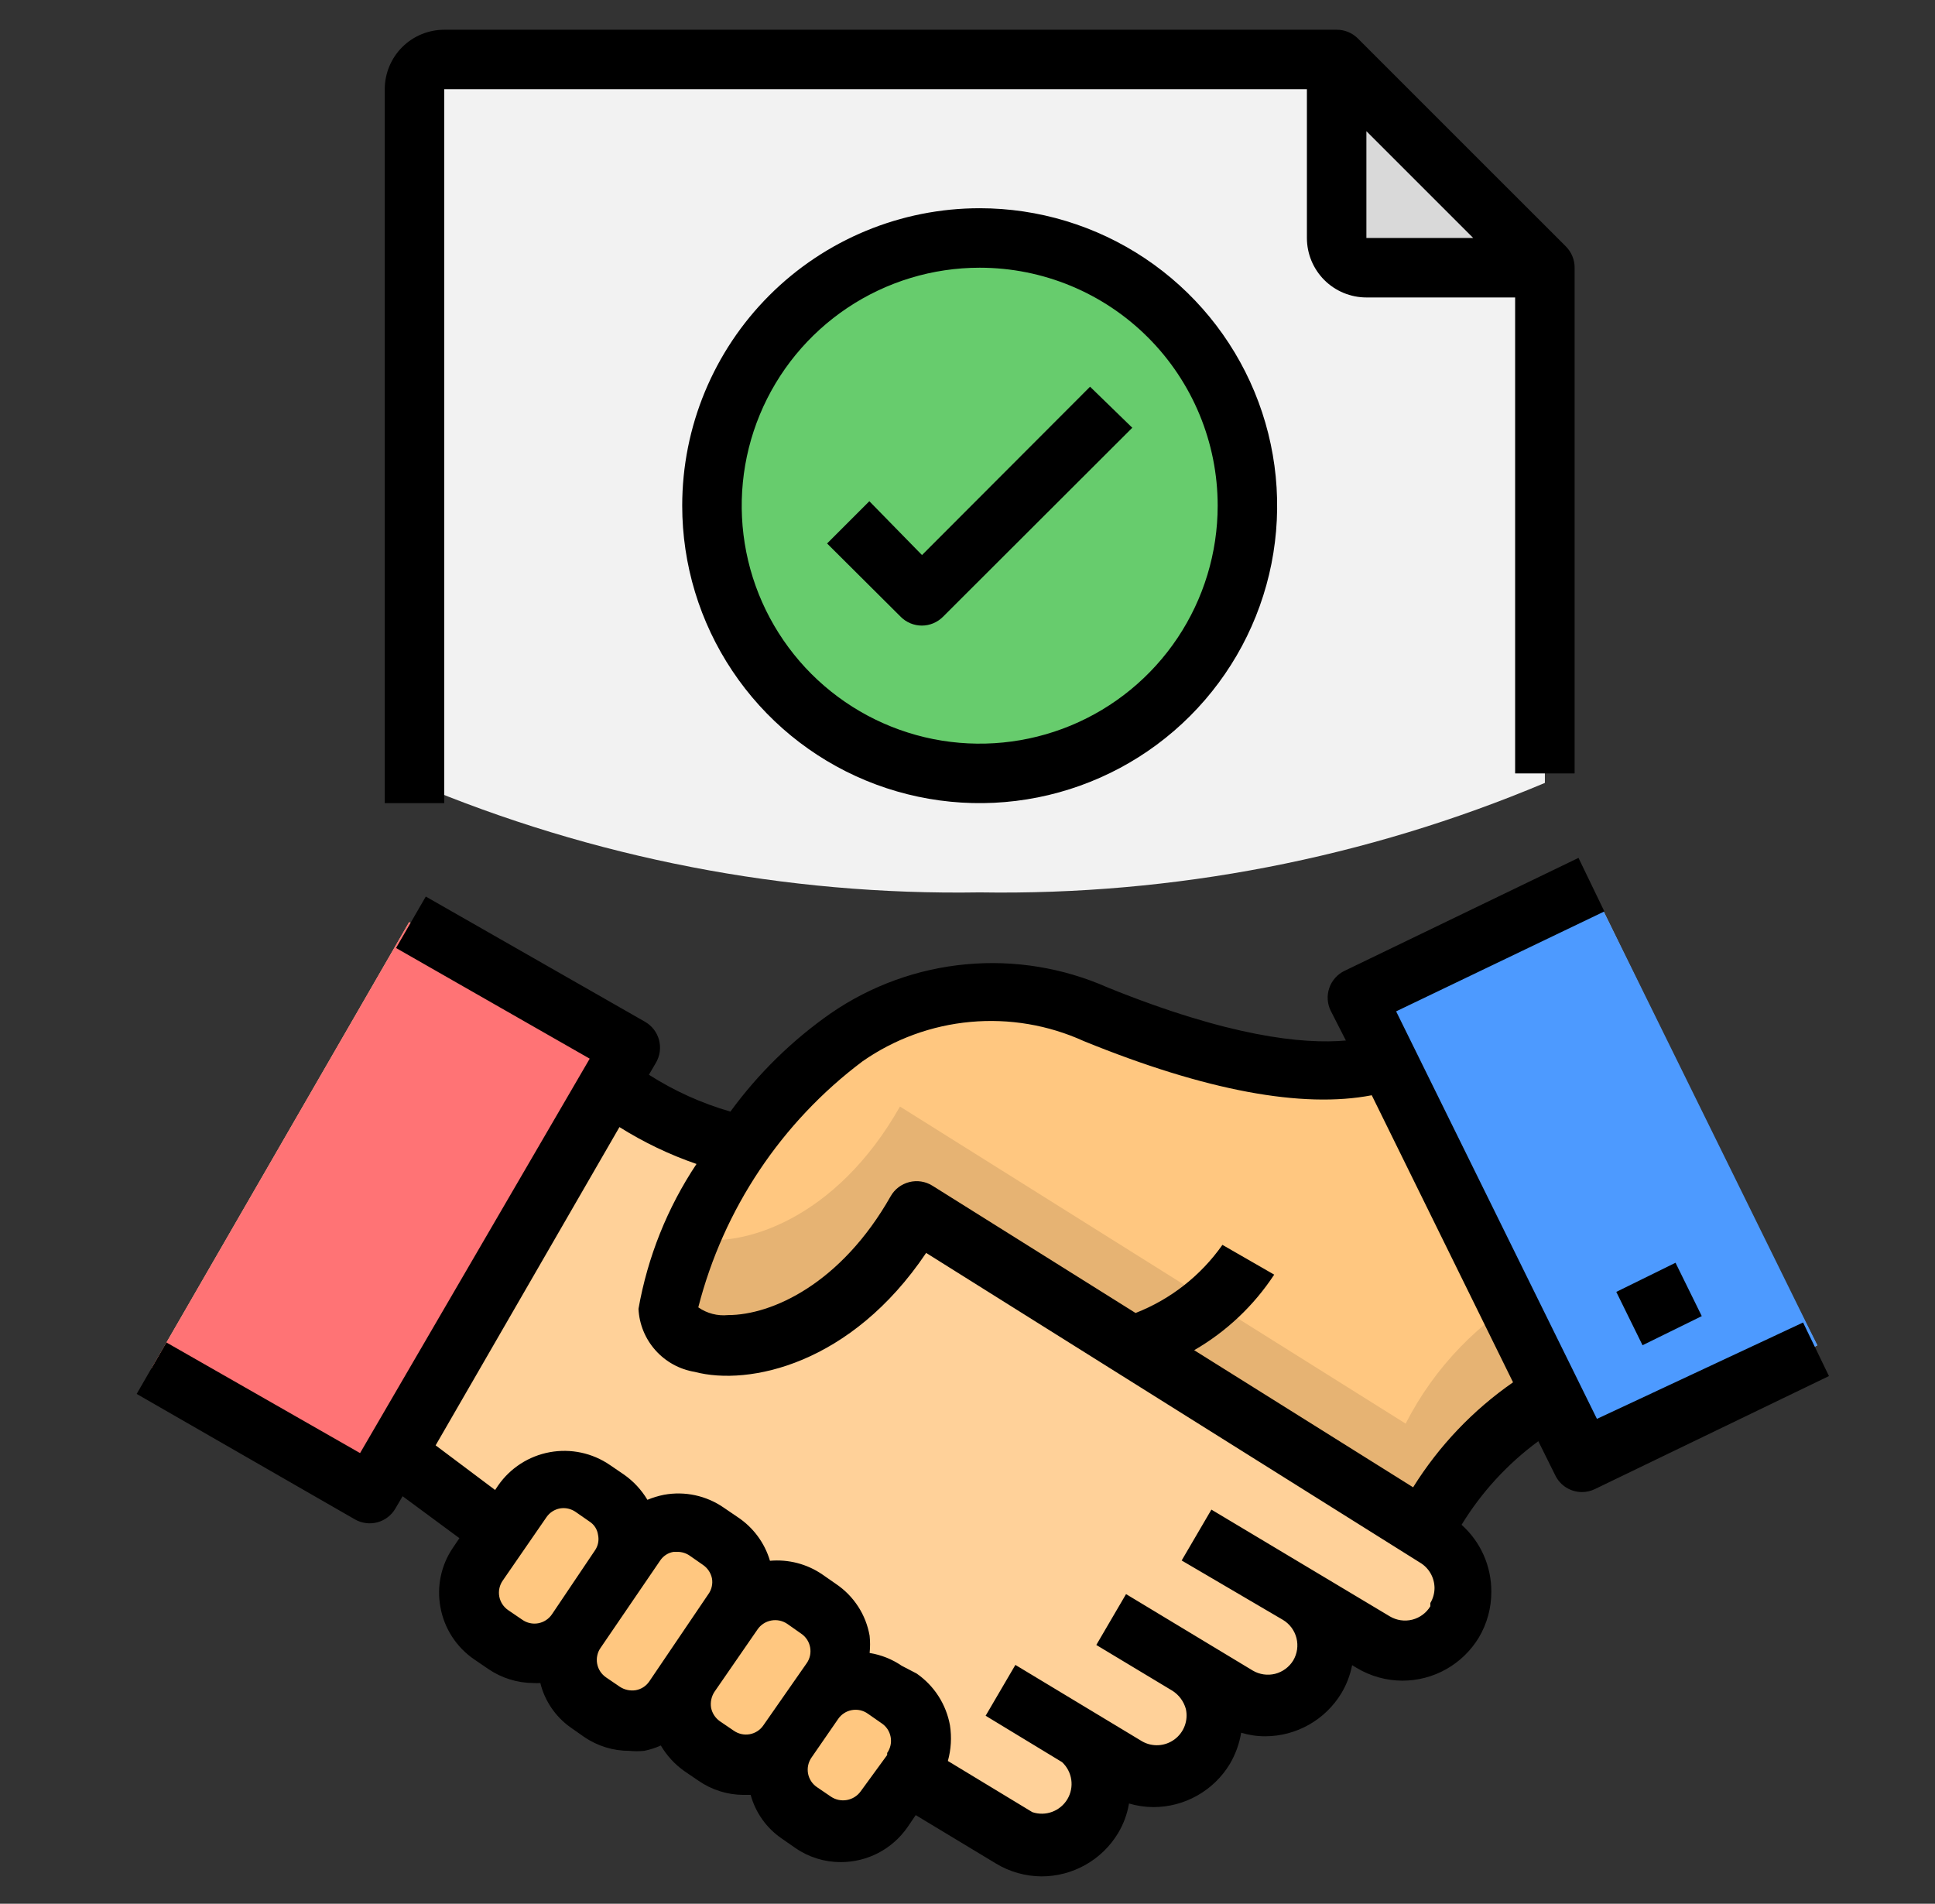 <svg width="62" height="61" viewBox="0 0 62 61" fill="none" xmlns="http://www.w3.org/2000/svg">
<rect x="0" y="0" width="62" height="61" fill="#333333" stroke="none"/>
<g id="agreement 1">
<path id="Vector" d="M49.5 8.578V25.086C43.772 27.499 37.605 28.694 31.391 28.594C25.176 28.694 19.009 27.499 13.281 25.086V2.859C13.281 2.607 13.382 2.364 13.56 2.185C13.739 2.007 13.982 1.906 14.234 1.906H42.828L49.5 8.578Z" fill="#F2F2F2"/>
<path id="Vector_2" d="M42.828 1.906V7.625C42.828 7.878 42.928 8.12 43.107 8.299C43.286 8.478 43.529 8.578 43.781 8.578H49.5L42.828 1.906Z" fill="#D9D9D9"/>
<path id="Vector_3" d="M45.992 49.248L29.37 38.83L23.766 36.695C22.222 36.348 20.772 35.672 19.515 34.713L20.182 33.559L13.11 29.547L4.856 43.844L11.89 47.856L12.643 46.541L16.064 49.057L29.141 56.806L32.487 58.827C32.703 58.954 32.942 59.037 33.191 59.071C33.44 59.105 33.692 59.09 33.935 59.026C34.178 58.962 34.405 58.851 34.605 58.699C34.804 58.547 34.972 58.358 35.098 58.141C35.265 57.85 35.357 57.522 35.365 57.188C35.366 56.864 35.284 56.545 35.127 56.261C34.97 55.978 34.744 55.739 34.469 55.567L36.07 56.52C36.28 56.692 36.525 56.818 36.787 56.888C37.049 56.958 37.323 56.971 37.591 56.926C37.859 56.882 38.114 56.781 38.34 56.63C38.565 56.479 38.756 56.281 38.899 56.051C39.042 55.82 39.134 55.562 39.169 55.292C39.204 55.023 39.181 54.75 39.102 54.49C39.023 54.23 38.889 53.991 38.71 53.787C38.531 53.583 38.31 53.42 38.062 53.308L39.692 54.261C39.904 54.44 40.153 54.569 40.42 54.642C40.688 54.714 40.968 54.727 41.241 54.68C41.514 54.633 41.774 54.527 42.002 54.37C42.23 54.212 42.42 54.007 42.561 53.768C42.702 53.529 42.788 53.263 42.815 52.987C42.842 52.711 42.809 52.433 42.717 52.171C42.625 51.91 42.478 51.671 42.285 51.473C42.092 51.274 41.857 51.12 41.599 51.021L44.029 52.479C44.458 52.741 44.973 52.823 45.462 52.707C45.951 52.591 46.375 52.286 46.641 51.859C46.815 51.572 46.911 51.243 46.917 50.906C46.921 50.573 46.838 50.245 46.676 49.954C46.514 49.663 46.278 49.419 45.992 49.248Z" fill="#FFD199"/>
<g id="Group">
<path id="Vector_4" d="M19.434 48.018L18.978 47.705C18.241 47.197 17.232 47.384 16.724 48.121L15.336 50.14C14.828 50.877 15.015 51.886 15.752 52.394L16.207 52.707C16.945 53.214 17.954 53.028 18.461 52.291L19.85 50.272C20.358 49.535 20.171 48.526 19.434 48.018Z" fill="#FFC780"/>
<path id="Vector_5" d="M23.097 49.383L22.642 49.07C21.904 48.563 20.895 48.749 20.388 49.486L18.464 52.282C17.957 53.02 18.143 54.029 18.88 54.536L19.336 54.85C20.073 55.357 21.082 55.171 21.59 54.433L23.514 51.637C24.021 50.9 23.835 49.891 23.097 49.383Z" fill="#FFC780"/>
<path id="Vector_6" d="M26.207 51.537L25.752 51.223C25.014 50.716 24.005 50.902 23.498 51.64L22.109 53.658C21.602 54.396 21.788 55.405 22.525 55.912L22.981 56.225C23.718 56.733 24.727 56.547 25.235 55.809L26.624 53.791C27.131 53.053 26.945 52.044 26.207 51.537Z" fill="#FFC780"/>
<path id="Vector_7" d="M28.8 54.468L28.344 54.154C27.607 53.647 26.598 53.833 26.091 54.571L25.242 55.803C24.735 56.541 24.921 57.55 25.659 58.057L26.114 58.371C26.851 58.878 27.86 58.692 28.368 57.954L29.216 56.721C29.724 55.984 29.537 54.975 28.8 54.468Z" fill="#FFC780"/>
<path id="Vector_8" d="M50.939 28.298L43.438 31.92L44.468 34.017C43.095 34.493 40.331 34.646 35.089 32.511C26.148 28.879 21.412 40.136 21.412 41.918C21.412 43.7 26.415 44.053 29.37 38.83L45.573 48.99C46.494 47.183 47.935 45.692 49.71 44.711L50.663 46.731L58.164 43.109L50.939 28.298Z" fill="#FFC780"/>
</g>
<path id="Vector_9" d="M58.231 43.11L50.73 46.703L49.776 44.682C47.979 45.664 46.521 47.166 45.592 48.99L29.389 38.83C26.434 44.053 21.43 43.729 21.43 41.918C21.531 41.136 21.76 40.377 22.107 39.669C23.766 40.031 26.787 39.078 28.836 35.456L45.039 45.616C45.96 43.809 47.401 42.318 49.176 41.337L50.129 43.358L56.734 40.184L58.231 43.11Z" fill="#E6B373"/>
<path id="Vector_10" d="M50.939 28.298L43.438 31.92L50.73 46.731L58.231 43.109L50.939 28.298Z" fill="#4D9AFF"/>
<path id="Vector_11" d="M13.11 29.547L20.144 33.559L11.89 47.856L4.856 43.844L13.11 29.547Z" fill="#FF7375"/>
<path id="Vector_12" d="M31.391 24.781C36.128 24.781 39.969 20.941 39.969 16.203C39.969 11.466 36.128 7.625 31.391 7.625C26.653 7.625 22.812 11.466 22.812 16.203C22.812 20.941 26.653 24.781 31.391 24.781Z" fill="#67CC6D"/>
<path id="Vector_13" d="M51.168 45.464L44.734 32.406L51.406 29.204L50.577 27.488L43.076 31.11C42.963 31.165 42.862 31.242 42.779 31.336C42.696 31.43 42.632 31.539 42.592 31.658C42.551 31.776 42.534 31.902 42.542 32.027C42.55 32.152 42.582 32.275 42.638 32.387L43.124 33.34C41.751 33.464 39.387 33.217 35.499 31.644C34.073 31.011 32.508 30.754 30.955 30.898C29.402 31.041 27.911 31.58 26.625 32.464C25.384 33.33 24.296 34.396 23.403 35.618C22.481 35.352 21.601 34.954 20.792 34.437L21.021 34.046C21.083 33.937 21.124 33.817 21.14 33.693C21.157 33.569 21.148 33.443 21.116 33.321C21.083 33.2 21.027 33.086 20.95 32.986C20.873 32.886 20.777 32.803 20.668 32.74L13.643 28.727L12.69 30.376L18.895 33.922L11.537 46.56L5.332 43.015L4.379 44.664L11.375 48.686C11.594 48.81 11.853 48.843 12.096 48.777C12.339 48.711 12.546 48.551 12.671 48.333L12.9 47.942L14.72 49.286L14.52 49.582C14.33 49.857 14.196 50.167 14.126 50.494C14.055 50.821 14.05 51.159 14.11 51.488C14.169 51.825 14.295 52.147 14.48 52.435C14.665 52.723 14.905 52.971 15.188 53.166L15.635 53.471C16.064 53.767 16.573 53.926 17.094 53.928C17.167 53.933 17.24 53.933 17.313 53.928C17.453 54.496 17.791 54.996 18.266 55.339L18.714 55.653C19.14 55.946 19.646 56.102 20.163 56.101C20.321 56.116 20.481 56.116 20.639 56.101C20.823 56.064 21.002 56.007 21.173 55.929C21.364 56.252 21.62 56.532 21.926 56.749L22.374 57.054C22.799 57.35 23.305 57.51 23.823 57.512H24.052C24.208 58.083 24.563 58.58 25.052 58.913L25.491 59.218C25.917 59.511 26.422 59.667 26.939 59.666C27.359 59.666 27.773 59.565 28.144 59.371C28.516 59.177 28.835 58.895 29.075 58.551L29.341 58.16L31.915 59.713C32.355 59.979 32.859 60.12 33.373 60.123C33.866 60.123 34.35 59.996 34.779 59.754C35.209 59.512 35.568 59.163 35.823 58.741C35.999 58.448 36.118 58.125 36.175 57.788C36.429 57.863 36.692 57.902 36.957 57.903C37.45 57.903 37.934 57.776 38.363 57.533C38.792 57.291 39.152 56.942 39.406 56.52C39.587 56.212 39.71 55.873 39.769 55.52C40.019 55.596 40.279 55.635 40.541 55.634C41.032 55.633 41.514 55.505 41.942 55.263C42.369 55.021 42.727 54.673 42.981 54.252C43.146 53.976 43.262 53.672 43.324 53.356L43.467 53.442C43.91 53.709 44.417 53.85 44.934 53.852C45.427 53.852 45.912 53.725 46.341 53.483C46.77 53.24 47.129 52.892 47.384 52.47C47.648 52.026 47.786 51.518 47.784 51.002C47.786 50.597 47.702 50.197 47.538 49.827C47.374 49.458 47.133 49.127 46.831 48.857C47.469 47.813 48.304 46.904 49.29 46.179L49.834 47.275C49.912 47.436 50.034 47.571 50.186 47.665C50.338 47.759 50.513 47.809 50.691 47.809C50.833 47.808 50.973 47.776 51.101 47.714L58.602 44.092L57.773 42.376L51.168 45.464ZM17.685 51.726C17.634 51.801 17.569 51.865 17.493 51.914C17.418 51.963 17.333 51.997 17.244 52.013C17.155 52.029 17.064 52.027 16.976 52.007C16.888 51.987 16.805 51.95 16.732 51.898L16.284 51.593C16.209 51.542 16.145 51.477 16.096 51.401C16.047 51.326 16.013 51.241 15.997 51.152C15.981 51.064 15.983 50.972 16.003 50.884C16.023 50.796 16.06 50.713 16.112 50.64L17.513 48.609C17.614 48.464 17.768 48.365 17.942 48.333C18.03 48.318 18.119 48.32 18.206 48.34C18.293 48.36 18.375 48.396 18.447 48.447L18.886 48.752C18.96 48.799 19.024 48.862 19.072 48.936C19.119 49.01 19.15 49.094 19.162 49.181C19.181 49.268 19.181 49.358 19.163 49.445C19.145 49.532 19.109 49.614 19.057 49.687L17.685 51.726ZM20.801 53.88C20.701 54.026 20.546 54.125 20.372 54.157C20.197 54.185 20.017 54.148 19.867 54.052L19.419 53.747C19.345 53.696 19.281 53.631 19.232 53.556C19.182 53.48 19.149 53.395 19.133 53.306C19.117 53.218 19.119 53.127 19.139 53.038C19.158 52.95 19.195 52.867 19.248 52.794L21.154 50.001C21.203 49.928 21.266 49.866 21.34 49.818C21.413 49.771 21.496 49.739 21.583 49.725H21.707C21.842 49.724 21.975 49.764 22.088 49.839L22.526 50.144C22.673 50.245 22.776 50.399 22.812 50.573C22.828 50.66 22.826 50.75 22.806 50.837C22.787 50.924 22.75 51.006 22.698 51.078L20.801 53.88ZM24.461 55.281C24.411 55.356 24.346 55.42 24.27 55.469C24.195 55.518 24.11 55.552 24.021 55.568C23.932 55.584 23.841 55.582 23.753 55.562C23.665 55.542 23.582 55.505 23.508 55.453L23.06 55.148C22.917 55.045 22.818 54.892 22.784 54.719C22.756 54.544 22.793 54.364 22.889 54.214L24.271 52.212C24.373 52.062 24.531 51.959 24.71 51.925C24.889 51.891 25.073 51.929 25.224 52.031L25.672 52.346C25.747 52.396 25.81 52.461 25.86 52.537C25.909 52.613 25.942 52.697 25.958 52.786C25.974 52.875 25.972 52.966 25.953 53.054C25.933 53.142 25.896 53.225 25.843 53.299L24.461 55.281ZM28.426 56.234L27.578 57.397C27.473 57.544 27.314 57.644 27.136 57.676C26.958 57.708 26.775 57.67 26.625 57.569L26.177 57.264C26.102 57.213 26.038 57.148 25.989 57.073C25.94 56.997 25.906 56.912 25.89 56.824C25.875 56.735 25.876 56.644 25.896 56.556C25.916 56.468 25.953 56.384 26.005 56.311L26.854 55.081C26.904 55.007 26.969 54.943 27.045 54.894C27.121 54.844 27.205 54.811 27.294 54.795C27.383 54.779 27.474 54.781 27.562 54.8C27.65 54.82 27.733 54.857 27.807 54.91L28.245 55.215C28.321 55.264 28.385 55.329 28.436 55.404C28.486 55.48 28.52 55.564 28.537 55.653C28.554 55.742 28.553 55.833 28.534 55.922C28.515 56.01 28.478 56.094 28.426 56.168V56.234ZM45.83 51.469C45.7 51.683 45.492 51.837 45.249 51.898C45.006 51.958 44.749 51.92 44.534 51.793L38.815 48.371L37.862 50.001L41.112 51.907C41.326 52.037 41.48 52.246 41.541 52.489C41.602 52.732 41.564 52.988 41.437 53.204C41.306 53.417 41.098 53.571 40.855 53.633C40.612 53.693 40.356 53.655 40.14 53.528L36.08 51.078L35.127 52.708L37.567 54.176C37.777 54.31 37.929 54.517 37.996 54.757C38.037 54.938 38.024 55.126 37.96 55.299C37.896 55.472 37.782 55.623 37.634 55.733C37.485 55.843 37.308 55.908 37.124 55.919C36.939 55.93 36.755 55.888 36.595 55.796L32.534 53.347L31.581 54.976L34.031 56.463C34.19 56.612 34.294 56.81 34.325 57.026C34.356 57.242 34.312 57.461 34.201 57.649C34.089 57.836 33.917 57.979 33.713 58.055C33.508 58.131 33.284 58.134 33.078 58.065L30.371 56.425C30.475 56.053 30.497 55.663 30.438 55.281C30.377 54.948 30.252 54.63 30.069 54.346C29.886 54.061 29.648 53.816 29.37 53.623L28.893 53.375C28.585 53.164 28.233 53.024 27.864 52.965C27.883 52.782 27.883 52.596 27.864 52.413C27.805 52.078 27.68 51.758 27.495 51.474C27.309 51.188 27.069 50.944 26.787 50.754L26.349 50.449C25.857 50.112 25.264 49.958 24.671 50.011C24.501 49.436 24.133 48.94 23.632 48.609L23.184 48.304C22.628 47.921 21.942 47.774 21.278 47.895C21.095 47.931 20.916 47.986 20.744 48.057C20.553 47.737 20.296 47.461 19.991 47.247L19.543 46.942C18.98 46.555 18.287 46.408 17.616 46.531C16.944 46.654 16.349 47.038 15.96 47.599L15.864 47.742L13.958 46.312L19.848 36.114C20.623 36.601 21.451 36.998 22.317 37.296C21.383 38.698 20.75 40.279 20.458 41.938C20.482 42.43 20.674 42.899 21.002 43.266C21.33 43.634 21.774 43.878 22.26 43.958C23.994 44.416 27.273 43.72 29.675 40.146L45.497 50.068C45.638 50.151 45.755 50.27 45.837 50.412C45.918 50.554 45.962 50.714 45.964 50.878C45.964 51.049 45.918 51.217 45.83 51.364V51.469ZM45.278 47.656L38.263 43.263C39.295 42.667 40.173 41.838 40.827 40.842L39.168 39.888C38.475 40.874 37.507 41.633 36.385 42.071L29.875 37.992C29.765 37.923 29.643 37.878 29.515 37.858C29.387 37.838 29.257 37.845 29.132 37.877C29.008 37.909 28.892 37.965 28.791 38.041C28.689 38.118 28.604 38.215 28.541 38.325C26.949 41.137 24.728 42.138 23.327 42.138C22.99 42.172 22.652 42.084 22.374 41.89C23.181 38.741 25.036 35.961 27.635 34.008C28.659 33.293 29.852 32.857 31.095 32.744C32.339 32.63 33.59 32.842 34.727 33.359C38.634 34.951 41.732 35.523 43.953 35.094L48.48 44.292C47.195 45.184 46.106 46.329 45.278 47.656Z" fill="black"/>
<path id="Vector_14" d="M51.788 41.395L53.686 40.461L54.527 42.171L52.629 43.104L51.788 41.395Z" fill="black"/>
<path id="Vector_15" d="M50.453 24.781V8.578C50.454 8.453 50.43 8.328 50.382 8.212C50.335 8.096 50.265 7.99 50.177 7.901L43.505 1.23C43.416 1.141 43.31 1.071 43.194 1.024C43.078 0.976 42.954 0.952 42.828 0.953H14.234C13.729 0.953 13.244 1.154 12.886 1.511C12.529 1.869 12.328 2.354 12.328 2.859V25.734H14.234V2.859H41.875V7.625C41.875 8.131 42.076 8.615 42.433 8.973C42.791 9.33 43.276 9.531 43.781 9.531H48.547V24.781H50.453ZM43.781 7.625V4.203L47.203 7.625H43.781Z" fill="black"/>
<path id="Vector_16" d="M21.859 16.203C21.859 18.088 22.418 19.931 23.466 21.498C24.513 23.066 26.002 24.288 27.743 25.009C29.485 25.73 31.401 25.919 33.25 25.551C35.099 25.183 36.797 24.276 38.13 22.943C39.463 21.61 40.371 19.912 40.739 18.063C41.106 16.214 40.918 14.297 40.196 12.556C39.475 10.814 38.253 9.325 36.686 8.278C35.118 7.231 33.276 6.672 31.391 6.672C28.863 6.672 26.439 7.676 24.651 9.464C22.864 11.251 21.859 13.675 21.859 16.203ZM39.016 16.203C39.016 17.711 38.568 19.185 37.731 20.439C36.893 21.693 35.702 22.671 34.309 23.248C32.915 23.825 31.382 23.976 29.903 23.682C28.424 23.387 27.065 22.661 25.999 21.595C24.933 20.528 24.206 19.17 23.912 17.691C23.618 16.212 23.769 14.678 24.346 13.285C24.923 11.892 25.901 10.701 27.154 9.863C28.408 9.025 29.883 8.578 31.391 8.578C33.413 8.578 35.352 9.381 36.782 10.811C38.212 12.241 39.016 14.181 39.016 16.203Z" fill="black"/>
<path id="Vector_17" d="M27.855 16.06L26.501 17.414L28.865 19.768C29.043 19.945 29.285 20.045 29.537 20.045C29.789 20.045 30.03 19.945 30.209 19.768L36.28 13.706L34.927 12.391L29.542 17.785L27.855 16.06Z" fill="black"/>
</g>
</svg>
